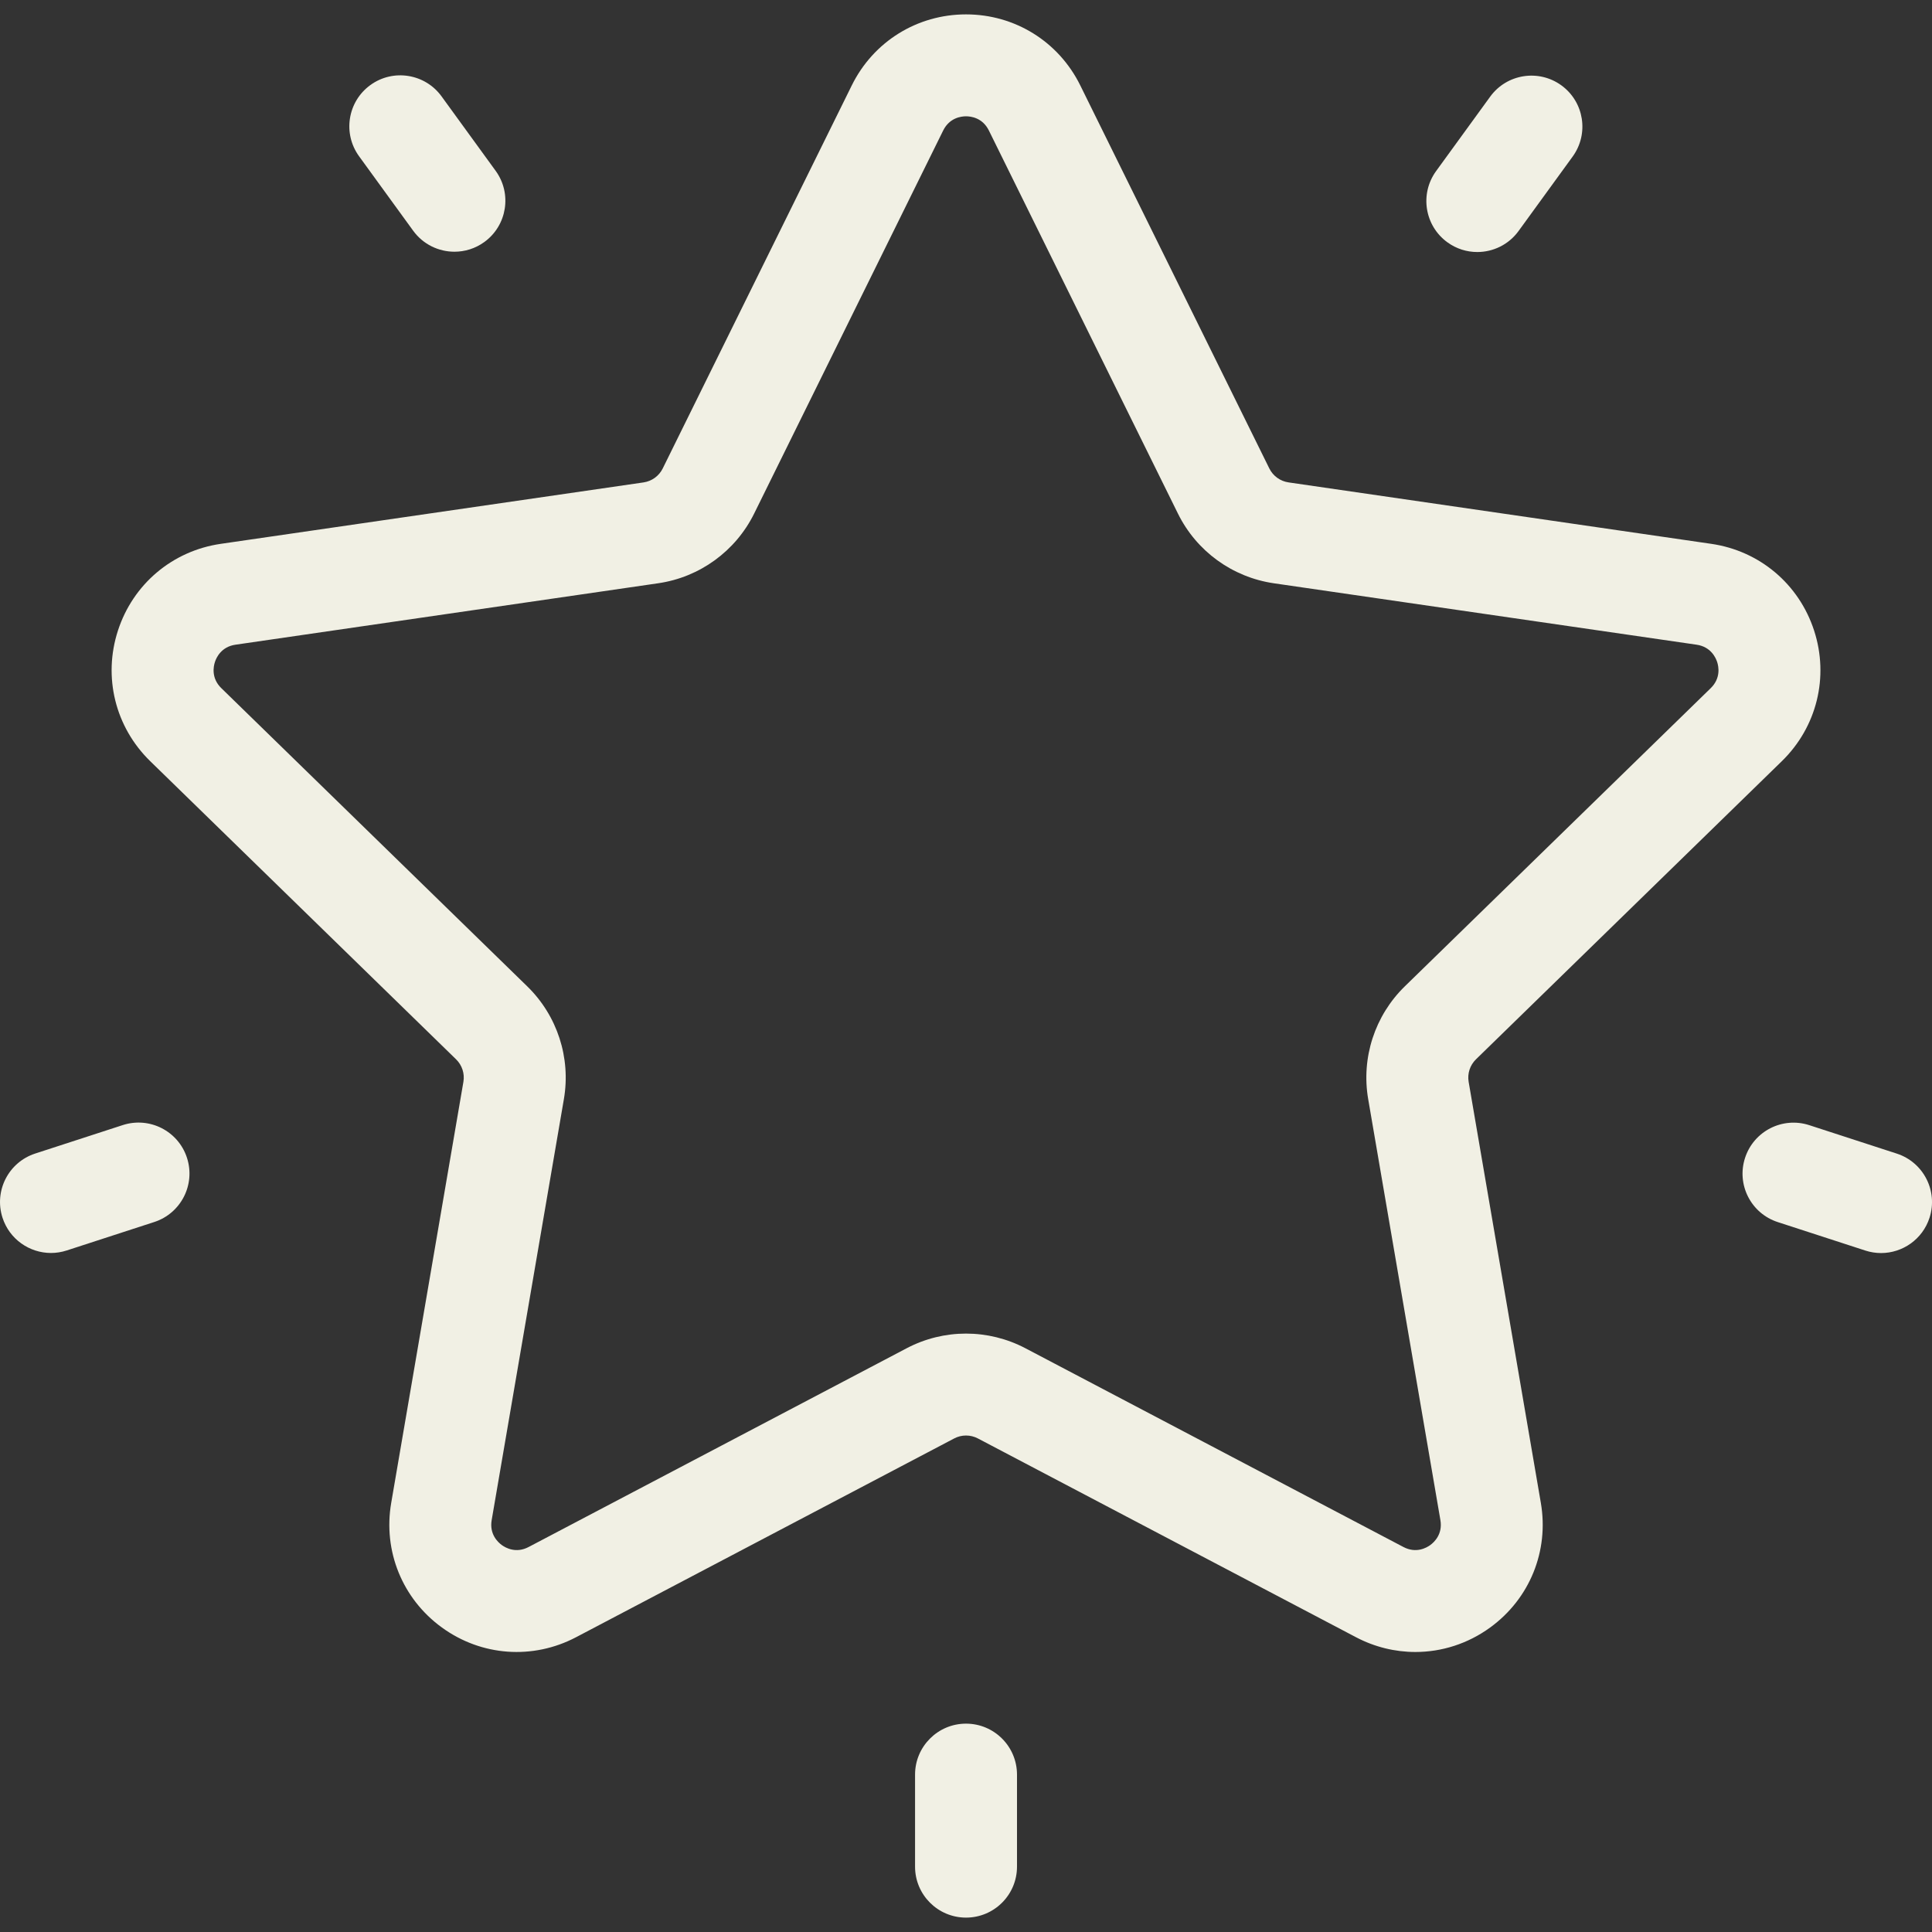 <svg width="76" height="76" viewBox="0 0 76 76" fill="none" xmlns="http://www.w3.org/2000/svg">
<rect x="0" y="0" width="76" height="76" fill="#333333" stroke="none"/>
<g clip-path="url(#clip0_500_9264)">
<path d="M70.094 29.942C71.47 28.6 71.956 26.631 71.362 24.804C70.768 22.976 69.218 21.669 67.316 21.393L50.687 18.976C50.361 18.929 50.078 18.724 49.932 18.428L42.495 3.359C41.645 1.636 39.923 0.566 38.001 0.566C36.079 0.566 34.357 1.636 33.507 3.359L26.07 18.428C25.924 18.724 25.642 18.929 25.315 18.977L8.686 21.393C6.784 21.669 5.234 22.976 4.64 24.804C4.046 26.631 4.532 28.6 5.908 29.942L17.941 41.671C18.177 41.901 18.285 42.233 18.229 42.558L15.389 59.12C15.064 61.015 15.828 62.893 17.383 64.022C18.937 65.152 20.96 65.298 22.661 64.404L37.535 56.585C37.827 56.431 38.175 56.431 38.468 56.585L53.341 64.404C54.081 64.793 54.882 64.985 55.678 64.985C56.713 64.985 57.741 64.661 58.619 64.022C60.174 62.892 60.938 61.014 60.613 59.12L57.773 42.558C57.717 42.233 57.825 41.901 58.061 41.671L70.094 29.942ZM53.821 43.236L56.662 59.799C56.757 60.353 56.414 60.669 56.263 60.779C56.111 60.889 55.705 61.117 55.207 60.855L40.334 53.035C39.603 52.652 38.802 52.46 38.001 52.46C37.2 52.46 36.399 52.652 35.669 53.035L20.795 60.855C20.298 61.117 19.891 60.889 19.74 60.779C19.588 60.669 19.246 60.353 19.341 59.798L22.182 43.236C22.461 41.61 21.922 39.952 20.74 38.8L8.707 27.071C8.304 26.678 8.396 26.221 8.454 26.043C8.511 25.865 8.706 25.442 9.263 25.361L25.892 22.944C27.524 22.707 28.935 21.682 29.666 20.203L37.102 5.134C37.351 4.63 37.814 4.575 38.001 4.575C38.189 4.575 38.651 4.629 38.9 5.134V5.134L46.337 20.203C47.067 21.683 48.478 22.707 50.111 22.945L66.74 25.361C67.296 25.442 67.491 25.865 67.549 26.043C67.607 26.221 67.698 26.678 67.295 27.071L55.262 38.8C54.081 39.952 53.542 41.61 53.821 43.236Z" fill="#F1F0E4"/>
<path d="M61.421 3.358C60.525 2.708 59.271 2.906 58.62 3.802L56.492 6.731C55.842 7.627 56.04 8.88 56.936 9.531C57.292 9.79 57.704 9.914 58.113 9.914C58.733 9.914 59.344 9.627 59.736 9.088L61.864 6.159C62.515 5.263 62.317 4.009 61.421 3.358Z" fill="#F1F0E4"/>
<path d="M19.497 6.719L17.369 3.79C16.718 2.895 15.465 2.696 14.569 3.346C13.673 3.997 13.474 5.251 14.125 6.147L16.253 9.076C16.646 9.616 17.257 9.902 17.877 9.902C18.286 9.902 18.698 9.778 19.054 9.519C19.949 8.869 20.148 7.615 19.497 6.719Z" fill="#F1F0E4"/>
<path d="M7.355 45.545C7.013 44.492 5.882 43.916 4.829 44.258L1.386 45.377C0.333 45.719 -0.243 46.85 0.099 47.903C0.374 48.75 1.16 49.289 2.005 49.289C2.21 49.289 2.419 49.257 2.625 49.19L6.068 48.071C7.121 47.729 7.697 46.598 7.355 45.545Z" fill="#F1F0E4"/>
<path d="M38.001 67.804C36.894 67.804 35.996 68.702 35.996 69.809V73.43C35.996 74.537 36.894 75.434 38.001 75.434C39.108 75.434 40.006 74.537 40.006 73.43V69.809C40.006 68.702 39.108 67.804 38.001 67.804Z" fill="#F1F0E4"/>
<path d="M74.615 45.38L71.172 44.261C70.119 43.919 68.988 44.495 68.646 45.548C68.303 46.601 68.879 47.732 69.933 48.074L73.376 49.193C73.582 49.26 73.79 49.292 73.996 49.292C74.841 49.292 75.627 48.753 75.902 47.906C76.244 46.853 75.668 45.722 74.615 45.38Z" fill="#F1F0E4"/>
</g>
<defs>
<clipPath id="clip0_500_9264">
<rect width="76" height="76" fill="white"/>
</clipPath>
</defs>
</svg>